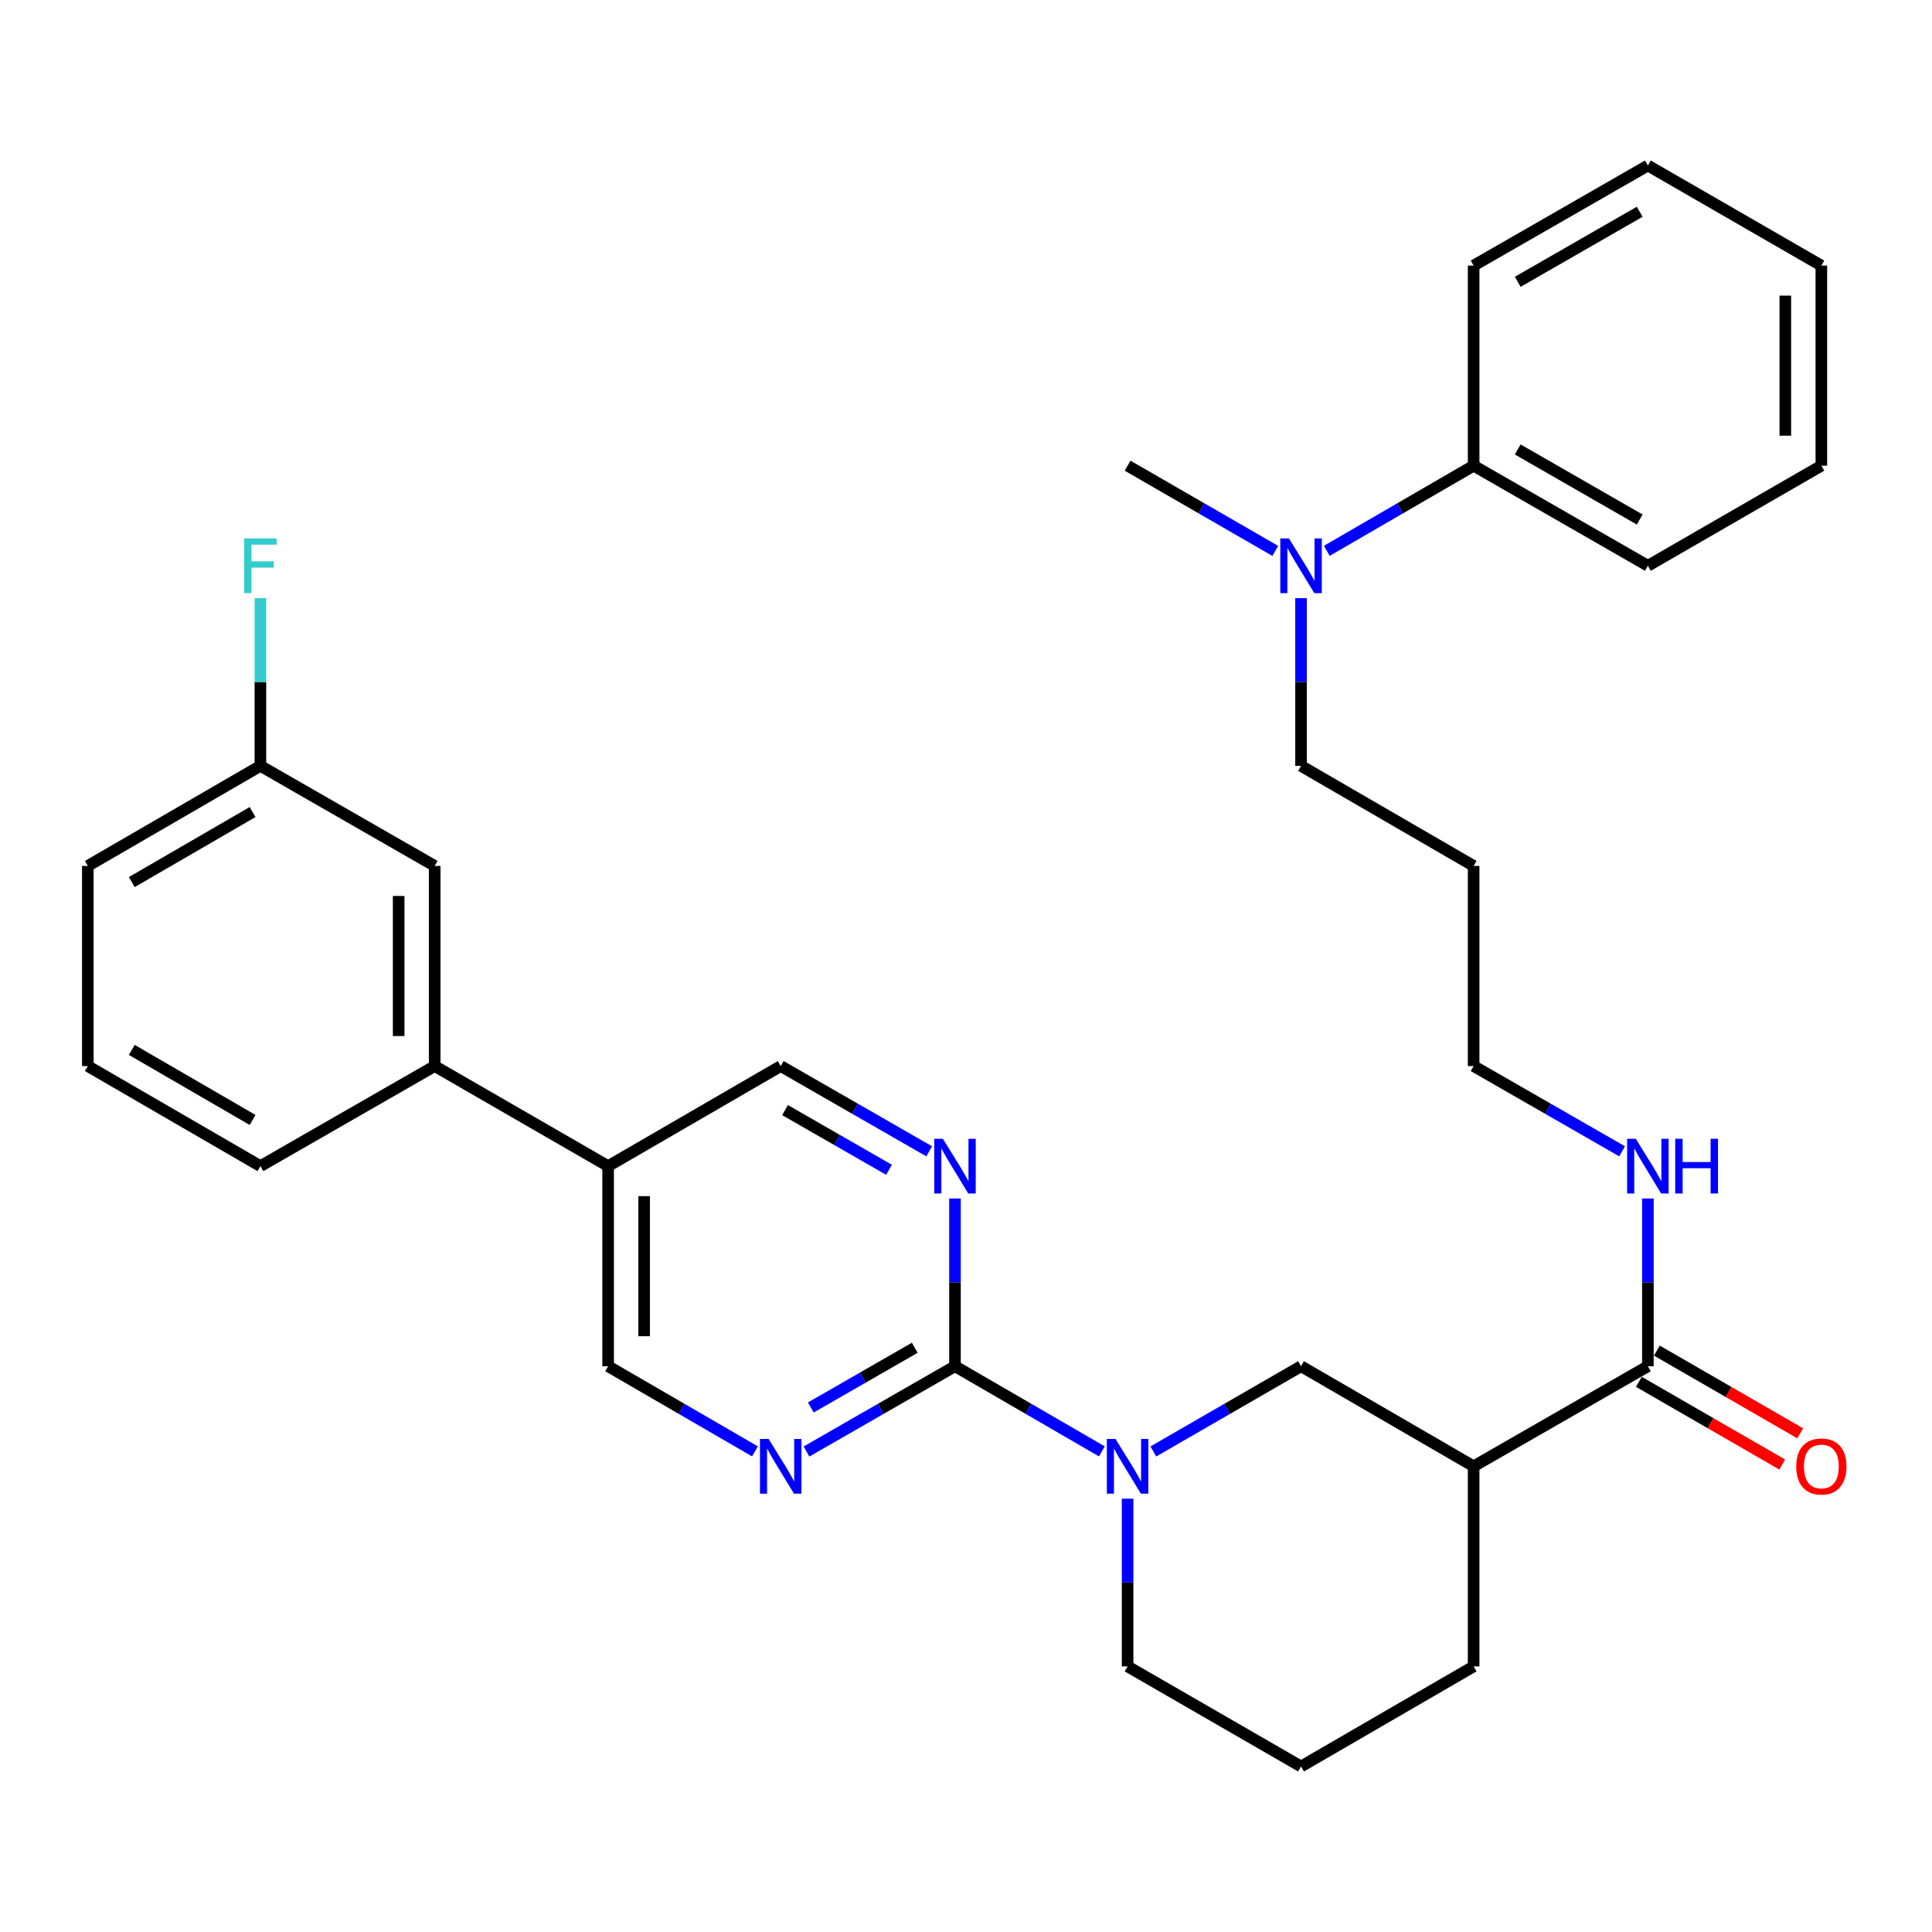 <?xml version='1.0' encoding='iso-8859-1'?>
<svg version='1.1' baseProfile='full'
              xmlns='http://www.w3.org/2000/svg'
                      xmlns:rdkit='http://www.rdkit.org/xml'
                      xmlns:xlink='http://www.w3.org/1999/xlink'
                  xml:space='preserve'
width='1000px' height='1000px' viewBox='0 0 1000 1000'>
<!-- END OF HEADER -->
<rect style='opacity:1.0;fill:#FFFFFF;stroke:none' width='1000' height='1000' x='0' y='0'> </rect>
<path class='bond-0' d='M 494.299,707.156 L 532.309,729.196' style='fill:none;fill-rule:evenodd;stroke:#000000;stroke-width:6px;stroke-linecap:butt;stroke-linejoin:miter;stroke-opacity:1' />
<path class='bond-0' d='M 532.309,729.196 L 570.319,751.236' style='fill:none;fill-rule:evenodd;stroke:#0000FF;stroke-width:6px;stroke-linecap:butt;stroke-linejoin:miter;stroke-opacity:1' />
<path class='bond-2' d='M 494.299,707.156 L 455.868,729.227' style='fill:none;fill-rule:evenodd;stroke:#000000;stroke-width:6px;stroke-linecap:butt;stroke-linejoin:miter;stroke-opacity:1' />
<path class='bond-2' d='M 455.868,729.227 L 417.438,751.299' style='fill:none;fill-rule:evenodd;stroke:#0000FF;stroke-width:6px;stroke-linecap:butt;stroke-linejoin:miter;stroke-opacity:1' />
<path class='bond-2' d='M 473.482,697.605 L 446.58,713.055' style='fill:none;fill-rule:evenodd;stroke:#000000;stroke-width:6px;stroke-linecap:butt;stroke-linejoin:miter;stroke-opacity:1' />
<path class='bond-2' d='M 446.58,713.055 L 419.679,728.505' style='fill:none;fill-rule:evenodd;stroke:#0000FF;stroke-width:6px;stroke-linecap:butt;stroke-linejoin:miter;stroke-opacity:1' />
<path class='bond-3' d='M 494.299,707.156 L 494.299,663.747' style='fill:none;fill-rule:evenodd;stroke:#000000;stroke-width:6px;stroke-linecap:butt;stroke-linejoin:miter;stroke-opacity:1' />
<path class='bond-3' d='M 494.299,663.747 L 494.299,620.337' style='fill:none;fill-rule:evenodd;stroke:#0000FF;stroke-width:6px;stroke-linecap:butt;stroke-linejoin:miter;stroke-opacity:1' />
<path class='bond-5' d='M 596.972,751.268 L 635.195,729.212' style='fill:none;fill-rule:evenodd;stroke:#0000FF;stroke-width:6px;stroke-linecap:butt;stroke-linejoin:miter;stroke-opacity:1' />
<path class='bond-5' d='M 635.195,729.212 L 673.418,707.156' style='fill:none;fill-rule:evenodd;stroke:#000000;stroke-width:6px;stroke-linecap:butt;stroke-linejoin:miter;stroke-opacity:1' />
<path class='bond-16' d='M 583.641,775.71 L 583.641,819.119' style='fill:none;fill-rule:evenodd;stroke:#0000FF;stroke-width:6px;stroke-linecap:butt;stroke-linejoin:miter;stroke-opacity:1' />
<path class='bond-16' d='M 583.641,819.119 L 583.641,862.528' style='fill:none;fill-rule:evenodd;stroke:#000000;stroke-width:6px;stroke-linecap:butt;stroke-linejoin:miter;stroke-opacity:1' />
<path class='bond-1' d='M 762.75,758.96 L 673.418,707.156' style='fill:none;fill-rule:evenodd;stroke:#000000;stroke-width:6px;stroke-linecap:butt;stroke-linejoin:miter;stroke-opacity:1' />
<path class='bond-4' d='M 762.75,758.96 L 852.942,707.156' style='fill:none;fill-rule:evenodd;stroke:#000000;stroke-width:6px;stroke-linecap:butt;stroke-linejoin:miter;stroke-opacity:1' />
<path class='bond-33' d='M 762.75,758.96 L 762.75,862.528' style='fill:none;fill-rule:evenodd;stroke:#000000;stroke-width:6px;stroke-linecap:butt;stroke-linejoin:miter;stroke-opacity:1' />
<path class='bond-9' d='M 390.775,751.235 L 352.77,729.195' style='fill:none;fill-rule:evenodd;stroke:#0000FF;stroke-width:6px;stroke-linecap:butt;stroke-linejoin:miter;stroke-opacity:1' />
<path class='bond-9' d='M 352.77,729.195 L 314.765,707.156' style='fill:none;fill-rule:evenodd;stroke:#000000;stroke-width:6px;stroke-linecap:butt;stroke-linejoin:miter;stroke-opacity:1' />
<path class='bond-8' d='M 480.959,595.928 L 442.528,573.861' style='fill:none;fill-rule:evenodd;stroke:#0000FF;stroke-width:6px;stroke-linecap:butt;stroke-linejoin:miter;stroke-opacity:1' />
<path class='bond-8' d='M 442.528,573.861 L 404.097,551.794' style='fill:none;fill-rule:evenodd;stroke:#000000;stroke-width:6px;stroke-linecap:butt;stroke-linejoin:miter;stroke-opacity:1' />
<path class='bond-8' d='M 460.143,605.481 L 433.241,590.034' style='fill:none;fill-rule:evenodd;stroke:#0000FF;stroke-width:6px;stroke-linecap:butt;stroke-linejoin:miter;stroke-opacity:1' />
<path class='bond-8' d='M 433.241,590.034 L 406.34,574.587' style='fill:none;fill-rule:evenodd;stroke:#000000;stroke-width:6px;stroke-linecap:butt;stroke-linejoin:miter;stroke-opacity:1' />
<path class='bond-11' d='M 848.282,715.233 L 885.38,736.637' style='fill:none;fill-rule:evenodd;stroke:#000000;stroke-width:6px;stroke-linecap:butt;stroke-linejoin:miter;stroke-opacity:1' />
<path class='bond-11' d='M 885.38,736.637 L 922.478,758.041' style='fill:none;fill-rule:evenodd;stroke:#FF0000;stroke-width:6px;stroke-linecap:butt;stroke-linejoin:miter;stroke-opacity:1' />
<path class='bond-11' d='M 857.602,699.079 L 894.7,720.483' style='fill:none;fill-rule:evenodd;stroke:#000000;stroke-width:6px;stroke-linecap:butt;stroke-linejoin:miter;stroke-opacity:1' />
<path class='bond-11' d='M 894.7,720.483 L 931.798,741.888' style='fill:none;fill-rule:evenodd;stroke:#FF0000;stroke-width:6px;stroke-linecap:butt;stroke-linejoin:miter;stroke-opacity:1' />
<path class='bond-14' d='M 852.942,707.156 L 852.942,663.747' style='fill:none;fill-rule:evenodd;stroke:#000000;stroke-width:6px;stroke-linecap:butt;stroke-linejoin:miter;stroke-opacity:1' />
<path class='bond-14' d='M 852.942,663.747 L 852.942,620.337' style='fill:none;fill-rule:evenodd;stroke:#0000FF;stroke-width:6px;stroke-linecap:butt;stroke-linejoin:miter;stroke-opacity:1' />
<path class='bond-6' d='M 314.765,603.588 L 404.097,551.794' style='fill:none;fill-rule:evenodd;stroke:#000000;stroke-width:6px;stroke-linecap:butt;stroke-linejoin:miter;stroke-opacity:1' />
<path class='bond-7' d='M 314.765,603.588 L 224.999,551.794' style='fill:none;fill-rule:evenodd;stroke:#000000;stroke-width:6px;stroke-linecap:butt;stroke-linejoin:miter;stroke-opacity:1' />
<path class='bond-32' d='M 314.765,603.588 L 314.765,707.156' style='fill:none;fill-rule:evenodd;stroke:#000000;stroke-width:6px;stroke-linecap:butt;stroke-linejoin:miter;stroke-opacity:1' />
<path class='bond-32' d='M 333.415,619.123 L 333.415,691.621' style='fill:none;fill-rule:evenodd;stroke:#000000;stroke-width:6px;stroke-linecap:butt;stroke-linejoin:miter;stroke-opacity:1' />
<path class='bond-12' d='M 224.999,551.794 L 224.999,448.206' style='fill:none;fill-rule:evenodd;stroke:#000000;stroke-width:6px;stroke-linecap:butt;stroke-linejoin:miter;stroke-opacity:1' />
<path class='bond-12' d='M 206.349,536.256 L 206.349,463.744' style='fill:none;fill-rule:evenodd;stroke:#000000;stroke-width:6px;stroke-linecap:butt;stroke-linejoin:miter;stroke-opacity:1' />
<path class='bond-22' d='M 224.999,551.794 L 134.786,603.588' style='fill:none;fill-rule:evenodd;stroke:#000000;stroke-width:6px;stroke-linecap:butt;stroke-linejoin:miter;stroke-opacity:1' />
<path class='bond-10' d='M 673.418,309.593 L 673.418,353.003' style='fill:none;fill-rule:evenodd;stroke:#0000FF;stroke-width:6px;stroke-linecap:butt;stroke-linejoin:miter;stroke-opacity:1' />
<path class='bond-10' d='M 673.418,353.003 L 673.418,396.412' style='fill:none;fill-rule:evenodd;stroke:#000000;stroke-width:6px;stroke-linecap:butt;stroke-linejoin:miter;stroke-opacity:1' />
<path class='bond-13' d='M 686.74,285.119 L 724.745,263.079' style='fill:none;fill-rule:evenodd;stroke:#0000FF;stroke-width:6px;stroke-linecap:butt;stroke-linejoin:miter;stroke-opacity:1' />
<path class='bond-13' d='M 724.745,263.079 L 762.75,241.04' style='fill:none;fill-rule:evenodd;stroke:#000000;stroke-width:6px;stroke-linecap:butt;stroke-linejoin:miter;stroke-opacity:1' />
<path class='bond-25' d='M 660.087,285.152 L 621.864,263.096' style='fill:none;fill-rule:evenodd;stroke:#0000FF;stroke-width:6px;stroke-linecap:butt;stroke-linejoin:miter;stroke-opacity:1' />
<path class='bond-25' d='M 621.864,263.096 L 583.641,241.04' style='fill:none;fill-rule:evenodd;stroke:#000000;stroke-width:6px;stroke-linecap:butt;stroke-linejoin:miter;stroke-opacity:1' />
<path class='bond-15' d='M 224.999,448.206 L 134.786,396.412' style='fill:none;fill-rule:evenodd;stroke:#000000;stroke-width:6px;stroke-linecap:butt;stroke-linejoin:miter;stroke-opacity:1' />
<path class='bond-26' d='M 762.75,241.04 L 852.942,292.844' style='fill:none;fill-rule:evenodd;stroke:#000000;stroke-width:6px;stroke-linecap:butt;stroke-linejoin:miter;stroke-opacity:1' />
<path class='bond-26' d='M 785.568,232.639 L 848.702,268.902' style='fill:none;fill-rule:evenodd;stroke:#000000;stroke-width:6px;stroke-linecap:butt;stroke-linejoin:miter;stroke-opacity:1' />
<path class='bond-27' d='M 762.75,241.04 L 762.75,137.472' style='fill:none;fill-rule:evenodd;stroke:#000000;stroke-width:6px;stroke-linecap:butt;stroke-linejoin:miter;stroke-opacity:1' />
<path class='bond-24' d='M 839.602,595.927 L 801.176,573.861' style='fill:none;fill-rule:evenodd;stroke:#0000FF;stroke-width:6px;stroke-linecap:butt;stroke-linejoin:miter;stroke-opacity:1' />
<path class='bond-24' d='M 801.176,573.861 L 762.75,551.794' style='fill:none;fill-rule:evenodd;stroke:#000000;stroke-width:6px;stroke-linecap:butt;stroke-linejoin:miter;stroke-opacity:1' />
<path class='bond-17' d='M 134.786,396.412 L 134.786,353.003' style='fill:none;fill-rule:evenodd;stroke:#000000;stroke-width:6px;stroke-linecap:butt;stroke-linejoin:miter;stroke-opacity:1' />
<path class='bond-17' d='M 134.786,353.003 L 134.786,309.593' style='fill:none;fill-rule:evenodd;stroke:#33CCCC;stroke-width:6px;stroke-linecap:butt;stroke-linejoin:miter;stroke-opacity:1' />
<path class='bond-34' d='M 134.786,396.412 L 45.455,448.206' style='fill:none;fill-rule:evenodd;stroke:#000000;stroke-width:6px;stroke-linecap:butt;stroke-linejoin:miter;stroke-opacity:1' />
<path class='bond-34' d='M 130.741,420.315 L 68.209,456.571' style='fill:none;fill-rule:evenodd;stroke:#000000;stroke-width:6px;stroke-linecap:butt;stroke-linejoin:miter;stroke-opacity:1' />
<path class='bond-21' d='M 583.641,862.528 L 673.418,914.332' style='fill:none;fill-rule:evenodd;stroke:#000000;stroke-width:6px;stroke-linecap:butt;stroke-linejoin:miter;stroke-opacity:1' />
<path class='bond-18' d='M 762.75,862.528 L 673.418,914.332' style='fill:none;fill-rule:evenodd;stroke:#000000;stroke-width:6px;stroke-linecap:butt;stroke-linejoin:miter;stroke-opacity:1' />
<path class='bond-19' d='M 762.75,448.206 L 762.75,551.794' style='fill:none;fill-rule:evenodd;stroke:#000000;stroke-width:6px;stroke-linecap:butt;stroke-linejoin:miter;stroke-opacity:1' />
<path class='bond-20' d='M 762.75,448.206 L 673.418,396.412' style='fill:none;fill-rule:evenodd;stroke:#000000;stroke-width:6px;stroke-linecap:butt;stroke-linejoin:miter;stroke-opacity:1' />
<path class='bond-23' d='M 134.786,603.588 L 45.455,551.794' style='fill:none;fill-rule:evenodd;stroke:#000000;stroke-width:6px;stroke-linecap:butt;stroke-linejoin:miter;stroke-opacity:1' />
<path class='bond-23' d='M 130.741,579.685 L 68.209,543.429' style='fill:none;fill-rule:evenodd;stroke:#000000;stroke-width:6px;stroke-linecap:butt;stroke-linejoin:miter;stroke-opacity:1' />
<path class='bond-28' d='M 45.455,551.794 L 45.455,448.206' style='fill:none;fill-rule:evenodd;stroke:#000000;stroke-width:6px;stroke-linecap:butt;stroke-linejoin:miter;stroke-opacity:1' />
<path class='bond-30' d='M 852.942,292.844 L 942.729,241.04' style='fill:none;fill-rule:evenodd;stroke:#000000;stroke-width:6px;stroke-linecap:butt;stroke-linejoin:miter;stroke-opacity:1' />
<path class='bond-29' d='M 762.75,137.472 L 852.942,85.668' style='fill:none;fill-rule:evenodd;stroke:#000000;stroke-width:6px;stroke-linecap:butt;stroke-linejoin:miter;stroke-opacity:1' />
<path class='bond-29' d='M 785.568,145.873 L 848.702,109.61' style='fill:none;fill-rule:evenodd;stroke:#000000;stroke-width:6px;stroke-linecap:butt;stroke-linejoin:miter;stroke-opacity:1' />
<path class='bond-31' d='M 852.942,85.668 L 942.729,137.472' style='fill:none;fill-rule:evenodd;stroke:#000000;stroke-width:6px;stroke-linecap:butt;stroke-linejoin:miter;stroke-opacity:1' />
<path class='bond-35' d='M 942.729,241.04 L 942.729,137.472' style='fill:none;fill-rule:evenodd;stroke:#000000;stroke-width:6px;stroke-linecap:butt;stroke-linejoin:miter;stroke-opacity:1' />
<path class='bond-35' d='M 924.08,225.505 L 924.08,153.007' style='fill:none;fill-rule:evenodd;stroke:#000000;stroke-width:6px;stroke-linecap:butt;stroke-linejoin:miter;stroke-opacity:1' />
<path  class='atom-1' d='M 577.381 744.8
L 586.661 759.8
Q 587.581 761.28, 589.061 763.96
Q 590.541 766.64, 590.621 766.8
L 590.621 744.8
L 594.381 744.8
L 594.381 773.12
L 590.501 773.12
L 580.541 756.72
Q 579.381 754.8, 578.141 752.6
Q 576.941 750.4, 576.581 749.72
L 576.581 773.12
L 572.901 773.12
L 572.901 744.8
L 577.381 744.8
' fill='#0000FF'/>
<path  class='atom-3' d='M 397.837 744.8
L 407.117 759.8
Q 408.037 761.28, 409.517 763.96
Q 410.997 766.64, 411.077 766.8
L 411.077 744.8
L 414.837 744.8
L 414.837 773.12
L 410.957 773.12
L 400.997 756.72
Q 399.837 754.8, 398.597 752.6
Q 397.397 750.4, 397.037 749.72
L 397.037 773.12
L 393.357 773.12
L 393.357 744.8
L 397.837 744.8
' fill='#0000FF'/>
<path  class='atom-4' d='M 488.039 589.428
L 497.319 604.428
Q 498.239 605.908, 499.719 608.588
Q 501.199 611.268, 501.279 611.428
L 501.279 589.428
L 505.039 589.428
L 505.039 617.748
L 501.159 617.748
L 491.199 601.348
Q 490.039 599.428, 488.799 597.228
Q 487.599 595.028, 487.239 594.348
L 487.239 617.748
L 483.559 617.748
L 483.559 589.428
L 488.039 589.428
' fill='#0000FF'/>
<path  class='atom-11' d='M 667.158 278.684
L 676.438 293.684
Q 677.358 295.164, 678.838 297.844
Q 680.318 300.524, 680.398 300.684
L 680.398 278.684
L 684.158 278.684
L 684.158 307.004
L 680.278 307.004
L 670.318 290.604
Q 669.158 288.684, 667.918 286.484
Q 666.718 284.284, 666.358 283.604
L 666.358 307.004
L 662.678 307.004
L 662.678 278.684
L 667.158 278.684
' fill='#0000FF'/>
<path  class='atom-12' d='M 929.729 759.04
Q 929.729 752.24, 933.089 748.44
Q 936.449 744.64, 942.729 744.64
Q 949.009 744.64, 952.369 748.44
Q 955.729 752.24, 955.729 759.04
Q 955.729 765.92, 952.329 769.84
Q 948.929 773.72, 942.729 773.72
Q 936.489 773.72, 933.089 769.84
Q 929.729 765.96, 929.729 759.04
M 942.729 770.52
Q 947.049 770.52, 949.369 767.64
Q 951.729 764.72, 951.729 759.04
Q 951.729 753.48, 949.369 750.68
Q 947.049 747.84, 942.729 747.84
Q 938.409 747.84, 936.049 750.64
Q 933.729 753.44, 933.729 759.04
Q 933.729 764.76, 936.049 767.64
Q 938.409 770.52, 942.729 770.52
' fill='#FF0000'/>
<path  class='atom-15' d='M 846.682 589.428
L 855.962 604.428
Q 856.882 605.908, 858.362 608.588
Q 859.842 611.268, 859.922 611.428
L 859.922 589.428
L 863.682 589.428
L 863.682 617.748
L 859.802 617.748
L 849.842 601.348
Q 848.682 599.428, 847.442 597.228
Q 846.242 595.028, 845.882 594.348
L 845.882 617.748
L 842.202 617.748
L 842.202 589.428
L 846.682 589.428
' fill='#0000FF'/>
<path  class='atom-15' d='M 867.082 589.428
L 870.922 589.428
L 870.922 601.468
L 885.402 601.468
L 885.402 589.428
L 889.242 589.428
L 889.242 617.748
L 885.402 617.748
L 885.402 604.668
L 870.922 604.668
L 870.922 617.748
L 867.082 617.748
L 867.082 589.428
' fill='#0000FF'/>
<path  class='atom-18' d='M 126.366 278.684
L 143.206 278.684
L 143.206 281.924
L 130.166 281.924
L 130.166 290.524
L 141.766 290.524
L 141.766 293.804
L 130.166 293.804
L 130.166 307.004
L 126.366 307.004
L 126.366 278.684
' fill='#33CCCC'/>
</svg>
